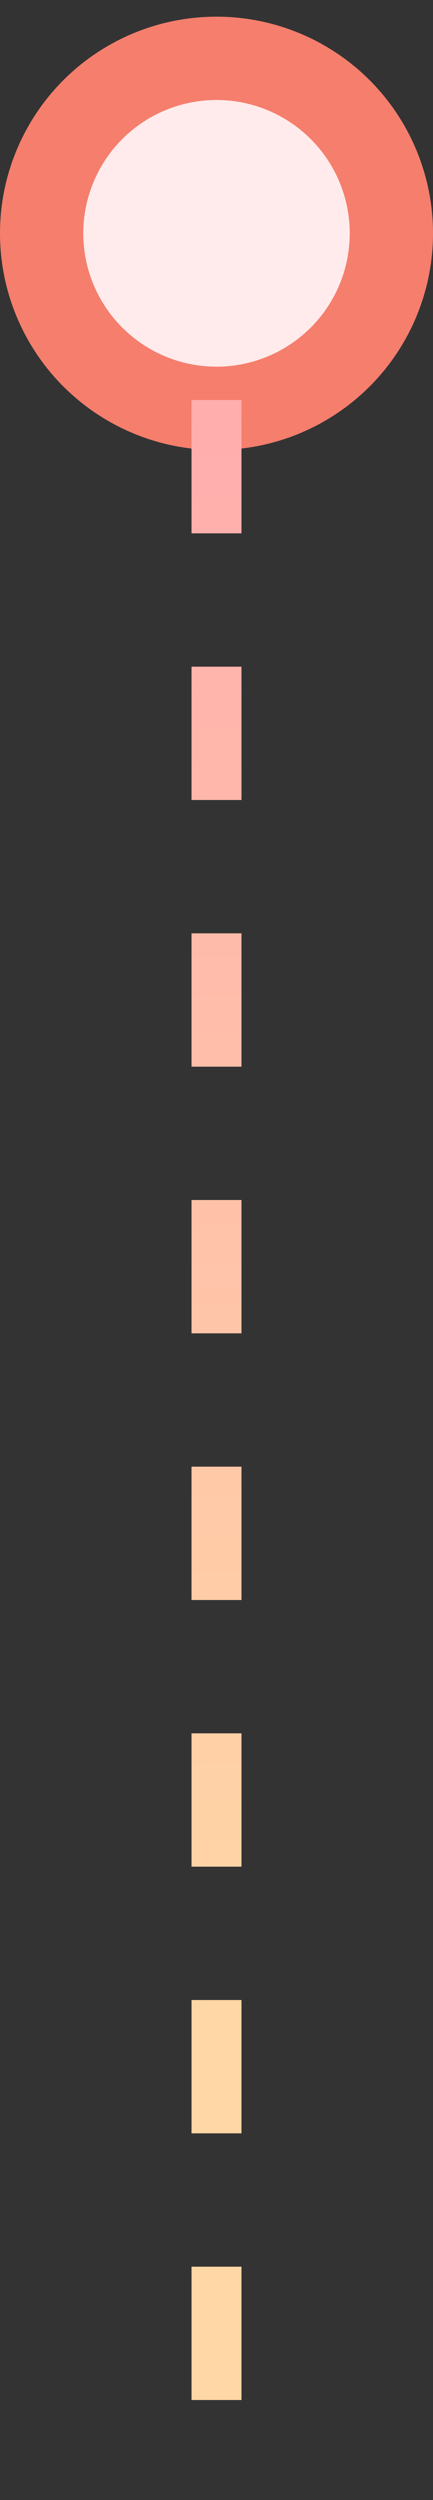 <svg xmlns="http://www.w3.org/2000/svg" width="26" height="150" viewBox="0 0 26 150" fill="none"><rect x="0" y="0" width="26" height="150" fill="#333333" stroke="none"/><circle cx="13" cy="14" r="10.5" transform="rotate(-90 13 14)" fill="#FFEBEB" stroke="#F57E6D" stroke-width="5"></circle><path d="M13 24L13 150" stroke="url(#paint0_linear_2695_4916)" stroke-width="3" stroke-dasharray="8 8"></path><defs><linearGradient id="paint0_linear_2695_4916" x1="13.5" y1="24" x2="13.5" y2="150" gradientUnits="userSpaceOnUse"><stop stop-color="#FFADAD"></stop><stop offset="0.75" stop-color="#FFD6A5"></stop></linearGradient></defs></svg>